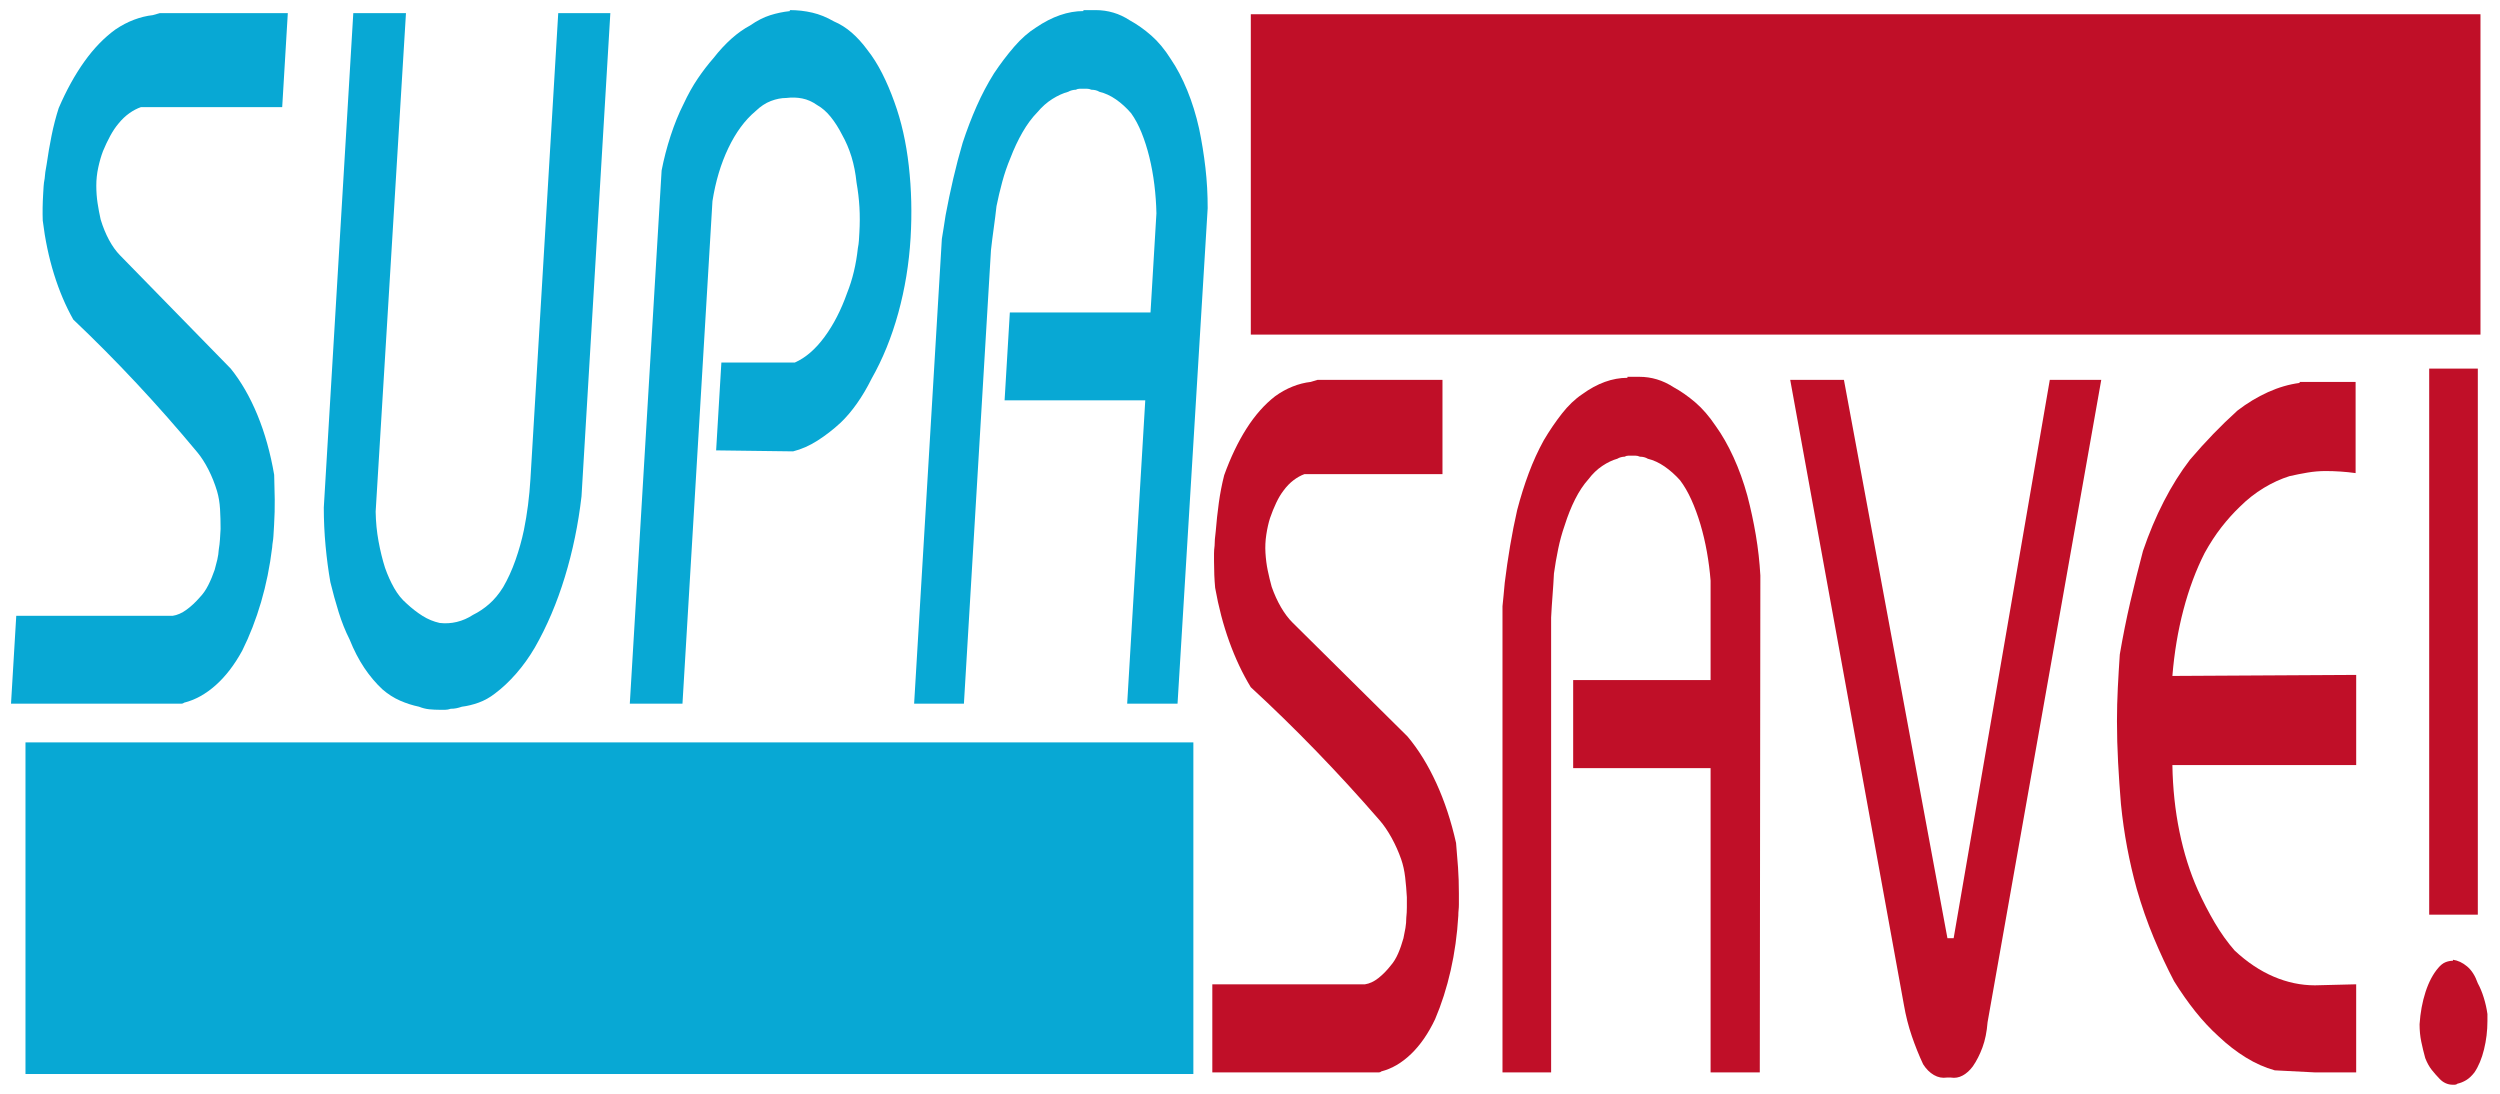 <?xml version="1.0" encoding="UTF-8" standalone="no"?>
<!-- Created with Inkscape (http://www.inkscape.org/) -->

<svg
   xmlns:dc="http://purl.org/dc/elements/1.1/"
   xmlns:cc="http://creativecommons.org/ns#"
   xmlns:rdf="http://www.w3.org/1999/02/22-rdf-syntax-ns#"
   xmlns:svg="http://www.w3.org/2000/svg"
   xmlns="http://www.w3.org/2000/svg"
   xmlns:sodipodi="http://sodipodi.sourceforge.net/DTD/sodipodi-0.dtd"
   xmlns:inkscape="http://www.inkscape.org/namespaces/inkscape"
   width="248.11"
   height="108.62"
   id="svg2"
   version="1.1"
   inkscape:version="0.48.1 "
   sodipodi:docname="supa.svg">
  <defs
     id="defs4" />
  <sodipodi:namedview
     id="base"
     pagecolor="#ffffff"
     bordercolor="#666666"
     borderopacity="1.0"
     inkscape:pageopacity="0.0"
     inkscape:pageshadow="2"
     inkscape:zoom="6.2979555"
     inkscape:cx="123.05581"
     inkscape:cy="53.308351"
     inkscape:document-units="px"
     inkscape:current-layer="layer1"
     showgrid="false"
     fit-margin-top="0"
     fit-margin-left="0"
     fit-margin-right="0"
     fit-margin-bottom="0"
     inkscape:window-width="1680"
     inkscape:window-height="990"
     inkscape:window-x="-4"
     inkscape:window-y="-4"
     inkscape:window-maximized="1" />
  <g
     inkscape:label="Ebene 1"
     inkscape:groupmode="layer"
     id="layer1"
     transform="translate(-842.754,-3.431)">
    <rect
       style="fill:#08a8d4;fill-opacity:1;fill-rule:evenodd;stroke:none"
       id="rect2999"
       width="115.905"
       height="32.911"
       x="845.283"
       y="77.109" />
    <rect
       style="fill:#c00f28;fill-opacity:1;fill-rule:evenodd;stroke:none"
       id="rect3771"
       width="122.038"
       height="31.793"
       x="966.889"
       y="4.845" />
    <g
       transform="matrix(0.798,0,-0.084,1.408,281.618,-150.163)"
       style="font-size:144px;font-style:normal;font-variant:normal;font-weight:normal;font-stretch:normal;line-height:125%;letter-spacing:0px;word-spacing:0px;fill:#08a8d4;fill-opacity:1;stroke:none;font-family:Bauhaus 93;-inkscape-font-specification:Bauhaus 93"
       id="text3773">
      <path
         d="m 734.642,110.014 15.91,0 0,6.623 -17.567,0 c -0.48,0.097 -0.949,0.241 -1.404,0.433 -0.456,0.192 -0.876,0.432 -1.261,0.721 -0.335,0.24 -0.647,0.528 -0.935,0.864 -0.288,0.335 -0.552,0.696 -0.792,1.081 -0.192,0.335 -0.348,0.719 -0.468,1.151 -0.12,0.432 -0.156,0.864 -0.108,1.296 0.048,0.432 0.144,0.84 0.288,1.224 0.144,0.384 0.311,0.768 0.503,1.151 0.337,0.527 0.733,1.007 1.189,1.439 0.456,0.432 0.948,0.793 1.477,1.081 l 14.616,7.991 c 1.392,0.913 2.615,2.005 3.672,3.276 1.056,1.272 1.896,2.676 2.52,4.212 0.095,0.576 0.179,1.152 0.252,1.728 0.072,0.576 0.109,1.177 0.109,1.801 -3e-5,0.144 -3e-5,0.275 0,0.396 -3e-5,0.12 -3e-5,0.252 0,0.396 -3e-5,0.144 -0.012,0.275 -0.036,0.396 -0.024,0.12 -0.036,0.252 -0.036,0.396 -0.145,1.345 -0.47,2.629 -0.973,3.853 -0.504,1.224 -1.164,2.364 -1.98,3.42 -0.864,1.008 -1.884,1.824 -3.06,2.448 -1.176,0.624 -2.436,1.032 -3.78,1.224 -0.095,0.048 -0.203,0.072 -0.323,0.072 -0.12,0 -0.252,0 -0.396,0 -0.048,0 -0.097,0 -0.145,0 -0.048,0 -0.096,0 -0.143,0 -0.048,0 -0.097,0 -0.145,0 -0.048,0 -0.097,0 -0.145,0 l -20.23,0 0,-6.192 19.439,0 c 0.576,-0.048 1.14,-0.192 1.692,-0.432 0.552,-0.239 1.069,-0.528 1.549,-0.865 0.384,-0.24 0.708,-0.528 0.971,-0.864 0.264,-0.335 0.491,-0.696 0.683,-1.081 0.097,-0.239 0.181,-0.478 0.253,-0.719 0.072,-0.24 0.108,-0.48 0.108,-0.721 0.048,-0.24 0.072,-0.48 0.072,-0.72 -3e-5,-0.239 -3e-5,-0.479 0,-0.72 -0.048,-0.48 -0.121,-0.949 -0.216,-1.405 -0.096,-0.456 -0.264,-0.876 -0.504,-1.26 -0.335,-0.527 -0.743,-1.031 -1.224,-1.512 -0.48,-0.48 -0.984,-0.888 -1.512,-1.224 -2.64,-1.68 -5.328,-3.3 -8.064,-4.86 -2.736,-1.56 -5.52,-3.06 -8.352,-4.5 -1.056,-0.959 -1.968,-2.027 -2.737,-3.204 -0.768,-1.176 -1.368,-2.436 -1.798,-3.779 -0.048,-0.289 -0.085,-0.589 -0.109,-0.901 -0.024,-0.312 -0.036,-0.636 -0.036,-0.971 0,-0.192 0,-0.372 0,-0.541 0,-0.168 0.024,-0.349 0.072,-0.541 0,-0.144 0.012,-0.299 0.036,-0.467 0.024,-0.168 0.06,-0.348 0.107,-0.542 0.097,-0.671 0.229,-1.342 0.397,-2.015 0.168,-0.672 0.396,-1.321 0.684,-1.945 0.816,-1.248 1.764,-2.34 2.843,-3.276 1.08,-0.936 2.292,-1.692 3.636,-2.268 0.719,-0.287 1.463,-0.515 2.231,-0.683 0.768,-0.168 1.536,-0.277 2.304,-0.325 l 0.866,-0.143 z"
         style="font-size:72px;fill:#08a8d4;fill-opacity:1;font-family:Opal;-inkscape-font-specification:Opal"
         id="path2988"
         inkscape:connector-curvature="0" />
      <path
         d="m 758.695,110.014 6.552,0 -0.072,35.136 c 0.097,0.719 0.289,1.415 0.577,2.087 0.288,0.672 0.624,1.296 1.007,1.872 0.384,0.527 0.816,1.007 1.296,1.439 0.48,0.432 1.033,0.792 1.657,1.081 0.671,0.335 1.355,0.623 2.051,0.864 0.697,0.24 1.429,0.408 2.196,0.503 0.719,0.048 1.427,0.025 2.124,-0.071 0.697,-0.096 1.357,-0.264 1.981,-0.504 0.671,-0.192 1.307,-0.444 1.907,-0.756 0.601,-0.312 1.14,-0.708 1.619,-1.189 0.529,-0.576 0.973,-1.211 1.333,-1.907 0.36,-0.696 0.635,-1.404 0.827,-2.125 0.145,-0.576 0.253,-1.163 0.325,-1.763 0.072,-0.6 0.108,-1.212 0.108,-1.836 l 0,-32.832 6.48,0 0,34.055 c -0.192,1.969 -0.684,3.865 -1.475,5.689 -0.792,1.824 -1.86,3.48 -3.205,4.968 -0.624,0.672 -1.332,1.284 -2.124,1.836 -0.792,0.552 -1.62,1.019 -2.484,1.403 -0.624,0.289 -1.284,0.505 -1.98,0.649 -0.696,0.144 -1.38,0.24 -2.052,0.287 -0.24,0.048 -0.468,0.085 -0.684,0.109 -0.216,0.024 -0.444,0.036 -0.684,0.036 -0.239,0.048 -0.466,0.072 -0.682,0.072 -0.216,0 -0.444,0 -0.684,0 -0.432,0 -0.864,-0.012 -1.296,-0.036 -0.432,-0.024 -0.864,-0.085 -1.296,-0.181 -0.816,-0.095 -1.62,-0.239 -2.412,-0.431 -0.792,-0.192 -1.548,-0.456 -2.269,-0.793 -0.864,-0.432 -1.668,-0.936 -2.412,-1.512 -0.743,-0.576 -1.427,-1.247 -2.051,-2.015 -0.577,-0.577 -1.094,-1.214 -1.549,-1.909 -0.456,-0.696 -0.875,-1.403 -1.259,-2.123 -0.337,-0.816 -0.625,-1.668 -0.865,-2.557 -0.239,-0.888 -0.408,-1.788 -0.504,-2.699 l 0,-34.849 z"
         style="font-size:72px;fill:#08a8d4;fill-opacity:1;font-family:Opal;-inkscape-font-specification:Opal"
         id="path2990"
         inkscape:connector-curvature="0" />
      <path
         d="m 812.968,109.799 c 0.959,4e-5 1.895,0.06 2.808,0.179 0.913,0.119 1.824,0.323 2.736,0.612 0.816,0.192 1.584,0.456 2.304,0.792 0.72,0.336 1.416,0.744 2.088,1.223 0.721,0.481 1.393,1.033 2.016,1.657 0.623,0.624 1.199,1.296 1.728,2.017 1.008,1.343 1.764,2.843 2.268,4.499 0.504,1.656 0.756,3.348 0.756,5.077 -3e-5,1.824 -0.324,3.588 -0.972,5.292 -0.648,1.704 -1.596,3.252 -2.844,4.644 -0.479,0.624 -1.018,1.2 -1.618,1.728 -0.6,0.528 -1.236,0.984 -1.908,1.368 -0.864,0.479 -1.777,0.899 -2.737,1.259 -0.96,0.36 -1.944,0.612 -2.952,0.756 l -9.576,-0.07 0,-6.194 9.145,0 c 1.295,-0.335 2.458,-0.935 3.49,-1.8 1.032,-0.864 1.86,-1.896 2.484,-3.096 0.289,-0.479 0.517,-0.983 0.684,-1.511 0.168,-0.528 0.276,-1.081 0.324,-1.658 0.048,-0.192 0.072,-0.372 0.072,-0.539 -3e-5,-0.168 -3e-5,-0.347 0,-0.539 -3e-5,-0.624 -0.06,-1.224 -0.18,-1.8 -0.12,-0.576 -0.3,-1.152 -0.541,-1.729 -0.192,-0.671 -0.468,-1.282 -0.827,-1.835 -0.36,-0.552 -0.804,-1.069 -1.333,-1.549 -0.48,-0.479 -0.996,-0.899 -1.548,-1.259 -0.552,-0.36 -1.139,-0.636 -1.763,-0.828 -0.624,-0.24 -1.26,-0.396 -1.908,-0.468 -0.648,-0.072 -1.308,-0.084 -1.981,-0.035 -0.624,4e-5 -1.26,0.072 -1.907,0.215 -0.647,0.144 -1.26,0.384 -1.837,0.721 -1.248,0.624 -2.28,1.488 -3.096,2.592 -0.816,1.104 -1.344,2.351 -1.584,3.743 l 0,35.424 -6.55,0 0,-37.584 c 0.192,-0.816 0.48,-1.632 0.864,-2.448 0.384,-0.816 0.839,-1.56 1.367,-2.232 0.48,-0.672 1.009,-1.272 1.584,-1.8 0.576,-0.527 1.176,-1.007 1.8,-1.439 0.672,-0.529 1.369,-0.985 2.088,-1.369 0.72,-0.384 1.464,-0.696 2.234,-0.936 0.816,-0.335 1.62,-0.575 2.412,-0.72 0.792,-0.144 1.596,-0.241 2.412,-0.289 z"
         style="font-size:72px;fill:#08a8d4;fill-opacity:1;font-family:Opal;-inkscape-font-specification:Opal"
         id="path2992"
         inkscape:connector-curvature="0" />
      <path
         d="m 849.477,109.799 c 0.24,4e-5 0.493,4e-5 0.757,0 0.264,4e-5 0.517,4e-5 0.757,0 0.768,4e-5 1.511,0.06 2.231,0.179 0.72,0.119 1.416,0.299 2.089,0.539 0.959,0.289 1.895,0.649 2.807,1.081 0.912,0.432 1.776,0.984 2.592,1.655 0.816,0.624 1.572,1.356 2.269,2.196 0.697,0.84 1.284,1.741 1.763,2.702 0.432,0.911 0.792,1.835 1.08,2.771 0.288,0.936 0.48,1.885 0.577,2.845 l -0.072,34.919 -6.264,0 0,-21.384 -17.495,0 0,-6.192 17.495,0 0,-6.985 c -0.095,-0.671 -0.251,-1.343 -0.467,-2.015 -0.216,-0.672 -0.492,-1.321 -0.827,-1.945 -0.337,-0.624 -0.721,-1.2 -1.154,-1.728 -0.432,-0.528 -0.912,-0.984 -1.439,-1.368 -0.624,-0.384 -1.284,-0.707 -1.98,-0.971 -0.696,-0.264 -1.404,-0.444 -2.125,-0.541 -0.144,-0.048 -0.3,-0.085 -0.468,-0.109 -0.168,-0.024 -0.349,-0.036 -0.541,-0.036 -0.192,-0.047 -0.372,-0.07 -0.539,-0.07 -0.168,4e-5 -0.323,4e-5 -0.467,0 -0.145,4e-5 -0.301,4e-5 -0.469,0 -0.168,4e-5 -0.323,0.024 -0.467,0.07 -0.145,4e-5 -0.301,0.012 -0.469,0.036 -0.168,0.024 -0.323,0.06 -0.467,0.109 -0.624,0.097 -1.26,0.265 -1.908,0.504 -0.648,0.24 -1.237,0.551 -1.766,0.935 -0.624,0.384 -1.188,0.852 -1.692,1.404 -0.504,0.552 -0.948,1.165 -1.332,1.837 -0.335,0.527 -0.611,1.079 -0.827,1.656 -0.216,0.576 -0.396,1.153 -0.539,1.728 -0.048,0.527 -0.108,1.043 -0.18,1.548 -0.072,0.505 -0.132,1.021 -0.18,1.548 l 0,31.968 -6.192,0 0,-32.759 c 0.047,-0.24 0.095,-0.504 0.143,-0.792 0.048,-0.288 0.097,-0.576 0.145,-0.865 0.192,-0.864 0.42,-1.728 0.683,-2.593 0.264,-0.864 0.564,-1.704 0.901,-2.52 0.432,-0.911 0.924,-1.775 1.475,-2.591 0.552,-0.816 1.188,-1.584 1.908,-2.305 0.719,-0.672 1.487,-1.296 2.303,-1.872 0.816,-0.576 1.68,-1.031 2.593,-1.367 0.959,-0.385 1.919,-0.674 2.88,-0.866 0.96,-0.192 1.92,-0.288 2.88,-0.288 z"
         style="font-size:72px;fill:#08a8d4;fill-opacity:1;font-family:Opal;-inkscape-font-specification:Opal"
         id="path2994"
         inkscape:connector-curvature="0" />
    </g>
    <g
       transform="scale(0.743,1.346)"
       style="font-size:151.078px;font-style:oblique;font-variant:normal;font-weight:normal;font-stretch:normal;line-height:125%;letter-spacing:0px;word-spacing:0px;fill:#c00f28;fill-opacity:1;stroke:none;font-family:Opal;-inkscape-font-specification:Sans Oblique"
       id="text3011">
      <path
         d="m 1310.241,30.558 16.692,0 0,6.948 -18.431,0 c -0.504,0.101 -0.995,0.253 -1.473,0.454 -0.478,0.201 -0.919,0.453 -1.323,0.756 -0.352,0.252 -0.679,0.554 -0.981,0.906 -0.302,0.352 -0.579,0.73 -0.831,1.134 -0.201,0.352 -0.365,0.755 -0.491,1.208 -0.126,0.453 -0.164,0.907 -0.113,1.36 0.051,0.453 0.151,0.881 0.302,1.284 0.151,0.403 0.327,0.805 0.528,1.208 0.353,0.553 0.769,1.057 1.247,1.51 0.478,0.453 0.994,0.831 1.549,1.134 l 15.335,8.384 c 1.46,0.957 2.744,2.103 3.852,3.437 1.108,1.334 1.989,2.807 2.644,4.419 0.1,0.604 0.188,1.208 0.264,1.813 0.076,0.605 0.114,1.234 0.114,1.889 0,0.151 0,0.289 0,0.415 0,0.126 0,0.264 0,0.415 0,0.151 -0.013,0.289 -0.038,0.415 -0.025,0.126 -0.038,0.264 -0.038,0.415 -0.152,1.411 -0.493,2.758 -1.021,4.042 -0.529,1.284 -1.221,2.48 -2.077,3.588 -0.907,1.057 -1.977,1.913 -3.21,2.568 -1.233,0.655 -2.555,1.083 -3.966,1.284 -0.1,0.051 -0.213,0.076 -0.339,0.076 -0.126,0 -0.264,0 -0.415,0 -0.051,0 -0.102,0 -0.152,0 -0.051,0 -0.101,0 -0.15,0 -0.051,0 -0.102,0 -0.152,0 -0.051,0 -0.101,0 -0.152,0 l -21.225,0 0,-6.496 20.395,0 c 0.604,-0.051 1.196,-0.202 1.775,-0.453 0.579,-0.251 1.121,-0.554 1.625,-0.907 0.403,-0.252 0.742,-0.554 1.019,-0.906 0.277,-0.352 0.515,-0.73 0.717,-1.134 0.101,-0.25 0.19,-0.502 0.265,-0.754 0.075,-0.252 0.113,-0.504 0.113,-0.756 0.051,-0.252 0.076,-0.504 0.076,-0.755 0,-0.251 0,-0.503 0,-0.755 -0.051,-0.504 -0.126,-0.995 -0.227,-1.474 -0.101,-0.479 -0.277,-0.919 -0.529,-1.322 -0.352,-0.553 -0.78,-1.082 -1.284,-1.586 -0.504,-0.504 -1.033,-0.932 -1.586,-1.284 -2.769,-1.763 -5.59,-3.462 -8.46,-5.099 -2.871,-1.637 -5.792,-3.21 -8.762,-4.721 -1.108,-1.007 -2.065,-2.127 -2.871,-3.361 -0.806,-1.234 -1.435,-2.556 -1.887,-3.965 -0.051,-0.303 -0.089,-0.618 -0.114,-0.945 -0.025,-0.327 -0.038,-0.667 -0.038,-1.019 0,-0.201 0,-0.39 0,-0.567 0,-0.177 0.025,-0.366 0.076,-0.567 0,-0.151 0.013,-0.314 0.038,-0.49 0.025,-0.176 0.063,-0.365 0.112,-0.568 0.102,-0.704 0.24,-1.408 0.416,-2.114 0.176,-0.705 0.415,-1.385 0.718,-2.04 0.856,-1.309 1.85,-2.455 2.983,-3.437 1.133,-0.982 2.404,-1.775 3.815,-2.379 0.755,-0.301 1.535,-0.54 2.341,-0.717 0.806,-0.177 1.612,-0.29 2.417,-0.341 l 0.908,-0.15 z"
         style="font-size:75.539px;font-style:normal;fill:#c00f28;-inkscape-font-specification:Sans"
         id="path3016" />
      <path
         d="m 1351.641,30.332 c 0.252,5.2e-5 0.517,5.2e-5 0.794,0 0.277,5.2e-5 0.542,5.2e-5 0.794,0 0.805,5.2e-5 1.586,0.063 2.341,0.188 0.755,0.125 1.486,0.314 2.191,0.566 1.007,0.303 1.988,0.681 2.945,1.134 0.957,0.453 1.863,1.032 2.719,1.736 0.856,0.655 1.649,1.423 2.38,2.304 0.731,0.881 1.347,1.826 1.85,2.834 0.453,0.956 0.831,1.925 1.133,2.907 0.302,0.982 0.504,1.977 0.605,2.985 l -0.076,36.635 -6.572,0 0,-22.435 -18.355,0 0,-6.496 18.355,0 0,-7.328 c -0.1,-0.704 -0.263,-1.408 -0.49,-2.114 -0.227,-0.705 -0.516,-1.385 -0.868,-2.04 -0.353,-0.655 -0.757,-1.259 -1.21,-1.813 -0.453,-0.554 -0.957,-1.032 -1.51,-1.435 -0.655,-0.403 -1.347,-0.742 -2.077,-1.019 -0.73,-0.277 -1.473,-0.466 -2.229,-0.567 -0.151,-0.051 -0.314,-0.089 -0.491,-0.114 -0.177,-0.025 -0.366,-0.038 -0.567,-0.038 -0.201,-0.049 -0.39,-0.074 -0.566,-0.074 -0.176,4.6e-5 -0.339,4.6e-5 -0.49,0 -0.152,4.6e-5 -0.316,4.6e-5 -0.492,0 -0.176,4.6e-5 -0.339,0.025 -0.49,0.074 -0.152,4.5e-5 -0.316,0.013 -0.492,0.038 -0.176,0.025 -0.339,0.063 -0.49,0.114 -0.655,0.101 -1.322,0.278 -2.002,0.529 -0.68,0.251 -1.298,0.578 -1.852,0.981 -0.655,0.403 -1.246,0.894 -1.775,1.473 -0.529,0.579 -0.994,1.222 -1.397,1.927 -0.352,0.553 -0.641,1.132 -0.868,1.737 -0.227,0.605 -0.415,1.209 -0.566,1.813 -0.051,0.553 -0.114,1.095 -0.189,1.624 -0.075,0.529 -0.138,1.071 -0.189,1.624 l 0,33.539 -6.496,0 0,-34.369 c 0.049,-0.252 0.099,-0.529 0.15,-0.831 0.051,-0.302 0.101,-0.604 0.152,-0.907 0.201,-0.907 0.44,-1.813 0.717,-2.72 0.277,-0.907 0.592,-1.788 0.945,-2.644 0.453,-0.956 0.969,-1.862 1.548,-2.718 0.579,-0.856 1.246,-1.662 2.002,-2.418 0.755,-0.705 1.56,-1.36 2.416,-1.964 0.856,-0.604 1.763,-1.082 2.72,-1.434 1.007,-0.404 2.014,-0.707 3.021,-0.908 1.007,-0.201 2.014,-0.302 3.021,-0.302 z"
         style="font-size:75.539px;font-style:normal;fill:#c00f28;-inkscape-font-specification:Sans"
         id="path3018" />
      <path
         d="m 1373.38,30.558 7.176,0 13.825,41.167 0.83,0 12.843,-41.167 6.874,0 -15.185,47.362 c -0.1,0.705 -0.326,1.322 -0.679,1.851 -0.353,0.529 -0.78,0.994 -1.283,1.397 -0.404,0.303 -0.858,0.53 -1.361,0.681 -0.503,0.151 -1.032,0.202 -1.585,0.151 -0.051,-10e-7 -0.102,-10e-7 -0.152,0 -0.051,-10e-7 -0.076,-10e-7 -0.076,0 -0.049,-10e-7 -0.099,-10e-7 -0.15,0 -0.051,-10e-7 -0.101,-10e-7 -0.152,0 -0.604,0.051 -1.183,-0.012 -1.737,-0.189 -0.554,-0.177 -1.032,-0.441 -1.435,-0.793 -0.555,-0.655 -1.058,-1.347 -1.511,-2.077 -0.453,-0.73 -0.805,-1.498 -1.057,-2.305 l -15.185,-46.078 z"
         style="font-size:75.539px;font-style:normal;fill:#c00f28;-inkscape-font-specification:Sans"
         id="path3020" />
      <path
         d="m 1441.424,30.708 7.478,0 0,6.724 c -0.655,-0.051 -1.322,-0.089 -2.001,-0.114 -0.679,-0.025 -1.346,-0.038 -2.001,-0.038 -0.807,4.4e-5 -1.613,0.038 -2.418,0.113 -0.805,0.075 -1.611,0.164 -2.418,0.265 -1.157,0.201 -2.303,0.491 -3.436,0.869 -1.133,0.378 -2.204,0.844 -3.21,1.397 -0.856,0.453 -1.674,0.957 -2.455,1.511 -0.781,0.554 -1.524,1.184 -2.229,1.889 -1.157,1.259 -2.101,2.656 -2.832,4.192 -0.731,1.536 -1.222,3.16 -1.474,4.872 l 24.551,-0.076 0,6.648 -24.551,0 c 0.051,1.712 0.366,3.348 0.945,4.909 0.579,1.561 1.398,2.996 2.455,4.305 0.705,0.856 1.461,1.662 2.266,2.417 0.805,0.755 1.687,1.436 2.644,2.041 1.661,0.856 3.399,1.498 5.212,1.926 1.813,0.428 3.651,0.642 5.514,0.642 l 5.514,-0.076 0,6.496 -5.514,0 -5.364,-0.152 c -1.308,-0.201 -2.591,-0.516 -3.851,-0.944 -1.259,-0.428 -2.469,-0.944 -3.627,-1.548 -1.107,-0.553 -2.151,-1.17 -3.133,-1.85 -0.982,-0.68 -1.926,-1.423 -2.833,-2.228 -0.958,-1.008 -1.864,-2.079 -2.72,-3.211 -0.856,-1.133 -1.611,-2.328 -2.266,-3.587 -0.504,-1.008 -0.932,-2.028 -1.284,-3.06 -0.352,-1.032 -0.629,-2.102 -0.83,-3.21 -0.152,-1.008 -0.279,-2.028 -0.379,-3.06 -0.101,-1.032 -0.151,-2.051 -0.151,-3.058 0,-0.807 0.038,-1.626 0.114,-2.456 0.076,-0.831 0.164,-1.649 0.264,-2.454 0.403,-1.309 0.868,-2.594 1.397,-3.853 0.529,-1.259 1.096,-2.518 1.701,-3.777 0.805,-1.309 1.737,-2.53 2.794,-3.663 1.057,-1.133 2.215,-2.152 3.474,-3.059 1.008,-0.655 2.041,-1.284 3.098,-1.889 1.057,-0.605 2.14,-1.184 3.248,-1.737 1.309,-0.555 2.669,-1.008 4.079,-1.36 1.41,-0.352 2.82,-0.579 4.229,-0.68 z"
         style="font-size:75.539px;font-style:normal;fill:#c00f28;-inkscape-font-specification:Sans"
         id="path3022" />
      <path
         d="m 1461.902,73.314 c 0.655,0.049 1.284,0.212 1.889,0.49 0.605,0.277 1.083,0.693 1.435,1.246 0.303,0.303 0.568,0.655 0.794,1.058 0.227,0.403 0.39,0.805 0.49,1.208 -10e-5,0.051 -10e-5,0.126 0,0.227 -10e-5,0.101 -10e-5,0.202 0,0.303 -10e-5,0.704 -0.151,1.396 -0.453,2.076 -0.302,0.68 -0.73,1.247 -1.283,1.7 -0.353,0.252 -0.719,0.441 -1.096,0.567 -0.377,0.126 -0.767,0.214 -1.17,0.263 -0.101,0.051 -0.215,0.076 -0.341,0.076 -0.126,-10e-7 -0.239,-10e-7 -0.339,0 -0.303,-10e-7 -0.605,-0.038 -0.907,-0.113 -0.302,-0.075 -0.579,-0.188 -0.831,-0.339 -0.352,-0.201 -0.692,-0.415 -1.019,-0.642 -0.327,-0.227 -0.617,-0.517 -0.869,-0.87 -0.201,-0.403 -0.378,-0.805 -0.529,-1.208 -0.151,-0.403 -0.227,-0.831 -0.227,-1.284 0.101,-0.856 0.366,-1.649 0.794,-2.379 0.428,-0.73 0.994,-1.322 1.698,-1.775 0.303,-0.201 0.618,-0.34 0.945,-0.416 0.327,-0.076 0.667,-0.114 1.019,-0.114 z m -3.172,-43.588 6.496,0 0,40.264 -6.496,0 0,-40.264 z"
         style="font-size:75.539px;font-style:normal;fill:#c00f28;-inkscape-font-specification:Sans"
         id="path3024" />
    </g>
  </g>
</svg>
